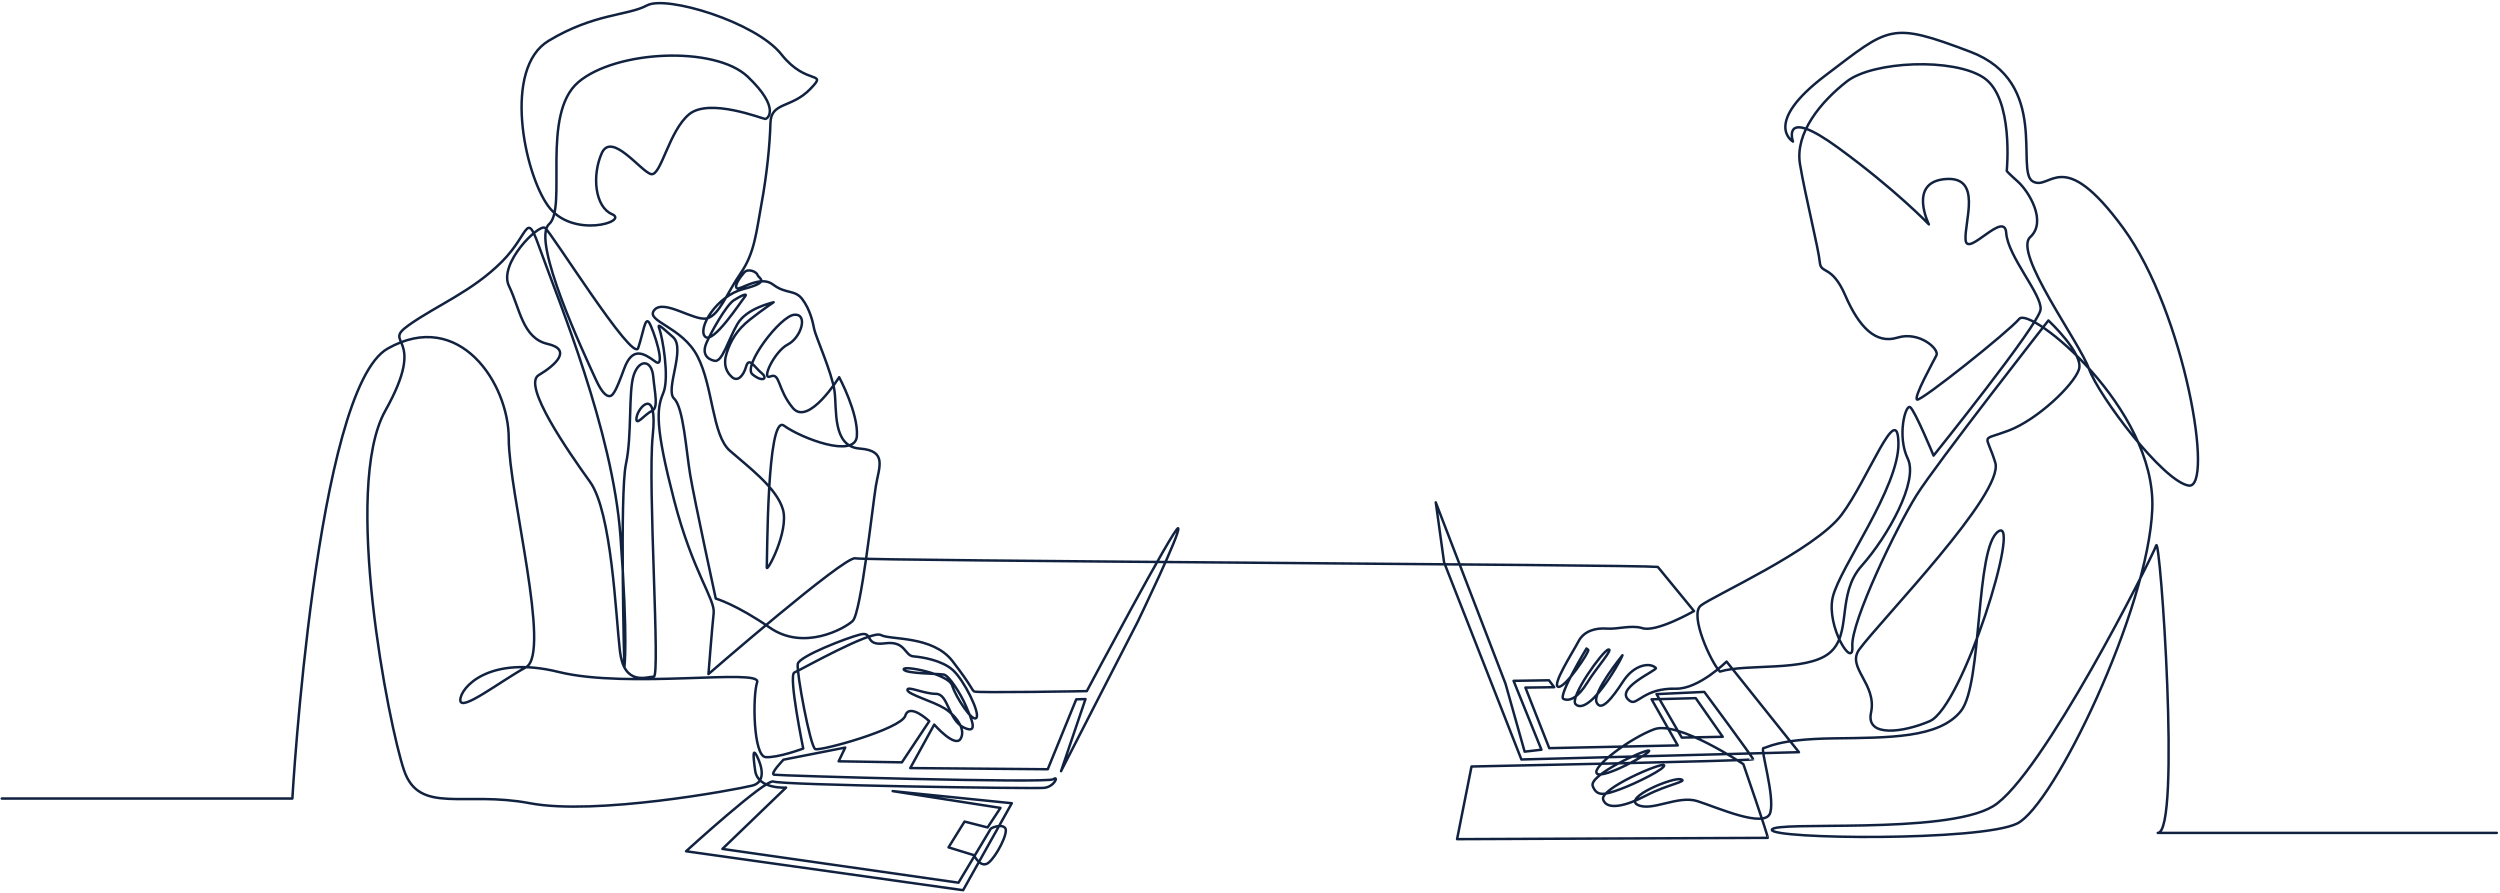 <svg width="1002" height="358" viewBox="0 0 1002 358" fill="none" xmlns="http://www.w3.org/2000/svg">
<path d="M0.711 320.052H117.179C117.179 320.052 126.572 155.994 155.376 139.714C184.18 123.433 203.904 153.803 203.904 175.719C203.904 197.635 221.124 261.818 210.792 267.454C200.461 273.089 184.493 285.613 184.493 280.603C184.493 275.594 196.077 262.444 223.942 269.332C251.807 276.22 305.345 267.766 303.466 273.402C301.588 279.037 301.901 303.145 306.91 303.458C311.92 303.772 321.938 300.015 321.938 300.015C321.938 300.015 315.885 270.585 318.39 269.541C320.895 268.497 349.282 252.425 353.039 254.513C356.796 256.6 373.755 254.617 381.738 264.949C389.722 275.281 389.409 276.533 390.505 277.159C391.601 277.785 435.59 277.003 435.59 277.003C435.59 277.003 470.968 210.472 472.221 211.724C473.473 212.977 455.94 249.295 455.94 249.295L425.257 309.094L435.067 280.186L431.363 280.29L419.935 308.312L364.832 307.842L374.433 290.414C374.433 290.414 382.677 299.806 384.973 296.154C387.269 292.501 383.304 286.865 378.607 283.943C373.911 281.021 363.788 278.308 363.684 276.534C363.579 274.759 370.258 278.099 375.163 278.099C380.068 278.099 380.068 288.535 386.226 291.562C392.384 294.588 389.357 288.118 387.165 283.004C384.973 277.89 380.382 270.794 378.294 270.376C376.207 269.959 362.744 270.063 362.222 268.289C361.701 266.515 380.173 270.063 381.634 274.76C383.095 279.456 389.774 289.683 391.339 287.7C392.905 285.718 386.33 272.568 381.947 268.602C377.563 264.636 369.736 263.384 366.083 263.071C362.431 262.758 363.057 256.705 354.603 257.853C346.15 259.001 350.22 252.948 344.793 254.305C339.367 255.661 320.345 263.016 319.746 266.098C319.147 269.179 324.756 299.285 326.739 300.224C328.722 301.163 361.178 292.188 362.848 286.865C364.517 281.542 372.449 289.057 372.449 289.057L361.491 305.546L336.131 305.129L338.766 299.624L314.032 304.477C314.032 304.477 308.554 310.112 310.197 310.503C311.841 310.895 419.725 313.999 422.126 312.33C424.526 310.66 422.647 315.356 418.473 315.774C414.298 316.191 312.936 314.652 310.04 313.243C307.144 311.834 274.974 341.186 274.974 341.186L386.016 356.787L405.532 321.93L357.786 317.077L400.992 323.809L395.826 331.636L386.59 329.288L380.172 339.62L390.347 342.75C390.347 342.75 393.008 348.229 396.139 345.829C399.269 343.428 404.357 333.671 402.87 331.87C401.383 330.07 397.313 331.792 397.078 332.184C396.843 332.575 384.163 353.786 384.163 353.786L289.533 340.246L315.05 315.668C315.05 315.668 303.778 316.451 302.683 308.937C301.587 301.423 302.057 300.796 302.996 302.362C303.935 303.928 308.475 313.164 301.43 314.885C294.386 316.607 238.656 326.939 212.357 321.93C186.057 316.92 168.055 326.626 161.95 308.78C155.844 290.934 137.059 195.599 154.436 164.603C171.812 133.608 152.557 138.304 163.828 130.32C175.1 122.336 189.189 116.857 201.086 104.96C212.983 93.062 210.478 83.044 217.053 101.516C223.628 119.988 245.544 172.274 248.675 214.854C251.806 257.434 250.241 267.452 250.241 267.452C250.241 267.452 248.362 197.634 250.867 186.05C253.371 174.465 251.806 156.933 253.997 150.358C256.189 143.783 261.198 144.096 261.824 150.984C262.451 157.872 264.016 163.507 261.198 164.76C258.381 166.012 254.519 171.439 255.145 167.264C255.771 163.09 263.703 154.532 261.616 174.57C259.528 194.607 264.747 271.209 262.033 271.209C259.32 271.209 250.136 275.175 248.466 260.982C246.796 246.789 245.191 205.252 236.496 193.146C227.802 181.04 209.225 154.324 215.905 150.358C222.584 146.392 229.472 140.13 219.453 137.834C209.435 135.538 208.391 123.641 204.008 114.666C199.625 105.691 215.905 89.685 218.41 91.322C220.915 92.959 253.684 145.557 255.772 139.504C257.859 133.451 258.485 126.772 260.155 129.277C261.825 131.782 267.252 148.271 262.66 144.931C258.068 141.592 253.476 138.67 250.136 147.853C246.797 157.037 245.962 157.455 245.962 157.455C245.962 157.455 243.666 162.673 238.865 152.237C234.064 141.801 212.774 96.298 220.08 89.828C227.385 83.358 216.74 45.787 231.768 32.951C246.796 20.114 286.559 18.236 299.708 30.759C312.858 43.282 307.744 47.666 306.701 47.666C305.657 47.666 284.367 39.108 276.227 45.787C268.087 52.466 264.956 70.626 260.99 69.79C257.024 68.956 245.127 52.466 241.161 61.441C237.196 70.416 238.448 82.94 245.336 85.862C252.224 88.784 229.264 95.88 219.663 82.522C210.062 69.164 201.504 27.419 219.872 16.357C238.239 5.294 251.598 6.338 259.321 2.163C267.043 -2.011 302.944 8.843 313.172 21.783C323.399 34.724 332.166 28.045 324.652 35.768C317.138 43.491 308.997 40.777 308.789 49.335C308.58 57.893 307.327 70.208 305.24 81.479C303.153 92.75 302.527 101.307 296.891 109.448C291.256 117.588 288.333 126.354 283.324 127.607C278.315 128.86 266 119.676 262.243 124.268C258.486 128.86 273.305 130.738 279.567 142.844C285.829 154.95 285.411 174.361 292.508 180.623C299.605 186.885 311.293 195.443 313.798 204.209C316.303 212.976 307.119 230.091 307.327 227.378C307.536 224.665 307.327 165.595 314.215 170.605C321.103 175.614 342.811 183.963 343.437 174.779C344.063 165.595 336.34 151.193 336.34 151.193C336.34 151.193 324.025 171.022 317.763 163.508C311.501 155.994 312.754 149.21 308.788 150.88C304.822 152.55 310.458 140.757 315.78 138.044C321.103 135.331 324.025 125.729 318.389 126.147C312.754 126.564 297.517 146.706 301.587 150.046C305.657 153.385 307.953 151.715 305.24 149.524C302.526 147.332 300.23 142.845 299.082 146.811C297.935 150.776 295.639 153.072 293.447 151.194C291.255 149.315 289.69 146.289 291.255 141.488C292.821 136.687 295.221 132.304 300.648 128.025C306.075 123.746 310.458 120.929 310.041 121.137C309.623 121.346 299.291 123.433 295.534 129.904C291.777 136.374 289.481 145.35 286.35 144.619C283.22 143.888 281.341 141.697 283.115 137.522C284.89 133.348 291.047 122.285 294.178 120.303C297.309 118.32 300.022 117.172 298.457 119.05C296.892 120.928 285.725 138.148 282.594 134.913C279.463 131.678 287.081 118.633 298.039 115.815C308.997 112.997 304.092 111.64 303.674 110.284C303.257 108.927 299.865 107.414 298.3 109.188C296.734 110.963 294.141 114.563 295.326 115.528C296.51 116.493 304.614 110.075 309.832 114.041C315.05 118.007 318.599 115.92 321.625 119.99C324.651 124.06 325.8 129.069 326.321 131.887C326.843 134.704 333.418 149.315 334.462 156.621C335.505 163.926 333.418 178.954 344.585 179.789C355.752 180.624 352.307 187.199 351.055 194.713C349.803 202.227 345.107 245.746 341.767 248.877C338.428 252.008 322.147 260.983 308.58 251.59C295.013 242.198 286.873 239.902 286.873 239.902C286.873 239.902 278.315 200.38 276.645 190.397C274.975 180.415 273.932 163.3 270.175 159.751C266.417 156.203 274.975 139.714 269.757 135.122C264.539 130.53 263.287 129.278 264.33 131.991C265.374 134.705 268.505 151.402 265.792 157.664C263.078 163.926 262.661 171.44 270.175 200.453C277.689 229.466 286.664 240.111 286.038 245.746C285.412 251.382 283.951 270.167 283.951 270.167C283.951 270.167 338.519 222.768 342.759 223.778C346.999 224.787 656.585 226.326 664.456 227.221L678.962 244.911C678.962 244.911 663.425 253.858 657.946 251.667C653.437 250.479 648.381 252.268 643.978 251.94C639.574 251.612 634.862 252.818 632.647 257.081C630.432 261.344 621.853 274.62 624.553 275.284C627.253 275.947 637.245 261 636.556 260.462C635.866 259.924 635.866 259.924 635.866 259.924C635.866 259.924 624.272 279.058 626.649 280.135C629.026 281.212 632.45 279.667 636.186 273.596C639.923 267.525 646.837 259.938 644.643 260.334C642.448 260.73 628.829 279.616 631.526 282.274C634.223 284.932 639.584 279.906 644.427 272.701C649.27 265.496 650.286 262.627 650.286 262.627C650.286 262.627 638.16 277.465 639.904 281.487C641.648 285.509 646.075 279.976 650.579 273.061C655.084 266.147 661.478 265.439 663.675 267.744C664.485 268.593 645.828 276.376 653.499 281.072C656.23 282.744 659.029 275.715 671.657 276.028C680.838 276.255 692.009 265.157 692.009 265.157L721.021 301.475L609.771 304.397L578.79 225.386L575.451 201.346L603.405 274.028L611.076 301.266L617.807 300.483L606.64 272.879L620.832 272.657L622.917 275.427L611.389 275.593L620.938 299.857L672.441 298.761L661.953 280.289L679.642 279.819L690.468 295.301L674.058 295.631L663.935 278.202L683.086 277.315C683.086 277.315 702.654 303.693 702.654 304.319C702.654 304.945 589.785 307.215 589.785 307.215L583.994 336.332C583.994 336.332 708.028 335.811 708.498 335.811C708.967 335.811 698.74 306.276 698.74 306.276C698.74 306.276 672.597 288.743 662.996 292.292C653.394 295.84 637.74 307.528 640.036 310.033C642.332 312.538 662.369 301.475 660.908 300.849C659.447 300.223 636.696 310.659 638.366 315.042C640.036 319.426 643.167 318.591 649.429 316.295C655.691 313.999 667.771 307.999 666.962 306.694C666.153 305.388 641.08 316.086 642.541 320.469C644.002 324.853 651.516 323.183 659.865 318.8C668.214 314.416 676.98 313.164 673.641 312.329C670.302 311.494 650.681 319.634 656.317 322.556C661.952 325.478 672.389 318.59 680.32 321.095C688.252 323.6 707.663 332.366 709.542 325.687C711.42 319.008 705.367 299.805 706.828 299.805C708.289 299.805 712.046 296.257 734.589 295.944C757.131 295.631 777.169 295.944 785.935 284.985C794.702 274.027 791.571 219.237 800.963 212.975C810.356 206.714 786.73 283.326 773.411 289.056C762.955 293.554 747.717 295.735 749.906 285.639C752.413 274.084 739.872 267.529 745.233 260.252C754 248.354 803.467 197.634 799.711 185.424C795.953 173.213 793.449 176.97 805.033 172.587C816.617 168.204 831.019 154.428 833.211 148.167C835.403 141.905 821.001 128.442 821.001 128.442C821.001 128.442 775.916 186.05 768.089 198.574C760.262 211.097 741.79 249.294 742.416 259C743.042 268.705 731.771 251.172 734.589 239.275C737.406 227.378 761.201 195.406 760.888 177.597C760.575 159.788 748.678 192.312 738.032 206.401C727.387 220.49 686.373 238.962 681.677 242.719C676.98 246.476 685.89 265.718 689.347 269.175C699.936 265.859 723.734 269.331 733.127 261.817C742.52 254.303 735.84 238.336 746.172 226.751C756.504 215.167 769.028 192.938 764.644 183.858C760.261 174.779 763.705 161.942 765.583 163.195C767.462 164.447 774.976 182.606 774.976 182.606C774.976 182.606 817.243 130.007 817.869 124.058C818.495 118.11 804.719 102.768 804.093 93.376C803.467 83.983 788.439 103.395 787.812 96.194C787.186 88.993 794.7 70.52 779.672 71.773C764.644 73.025 773.097 89.932 773.097 89.932C773.097 89.932 759.947 76.156 736.779 59.249C713.611 42.343 718.62 56.745 718.62 56.745C718.62 56.745 706.097 49.544 731.77 30.133C757.443 10.721 757.443 8.53 789.691 20.74C821.939 32.95 807.537 68.642 814.738 72.712C821.939 76.783 826.322 57.684 851.056 91.498C875.79 125.311 887.583 196.486 877.146 194.608C866.71 192.729 841.037 158.498 837.28 147.853C833.523 137.208 806.806 101.307 813.694 95.046C820.582 88.784 813.068 76.678 808.893 72.921C804.719 69.164 804.301 68.538 804.301 68.538C804.301 68.538 807.223 39.316 795.117 31.176C783.011 23.035 750.659 24.497 740.223 32.637C729.787 40.777 719.35 53.301 721.438 65.825C723.525 78.348 728.952 100.055 729.369 105.065C729.786 110.074 734.17 105.9 739.596 118.423C745.023 130.947 751.702 138.043 760.469 135.33C769.235 132.617 777.376 139.922 776.123 142.427C774.871 144.931 766.731 159.542 768.401 160.169C770.071 160.795 804.927 133.035 809.311 127.816C813.694 122.598 864.205 163.508 862.64 203.896C861.074 244.285 823.191 322.869 808.476 330.07C793.761 337.271 709.54 336.332 710.166 332.575C710.792 328.818 779.359 334.767 798.77 323.182C818.181 311.598 862.64 223.308 864.205 218.611C865.771 213.915 874.224 333.828 864.831 333.828C855.439 333.828 1000.71 333.828 1000.71 333.828" stroke="#112240" stroke-miterlimit="10" stroke-linecap="round" stroke-linejoin="round"/>
</svg>
